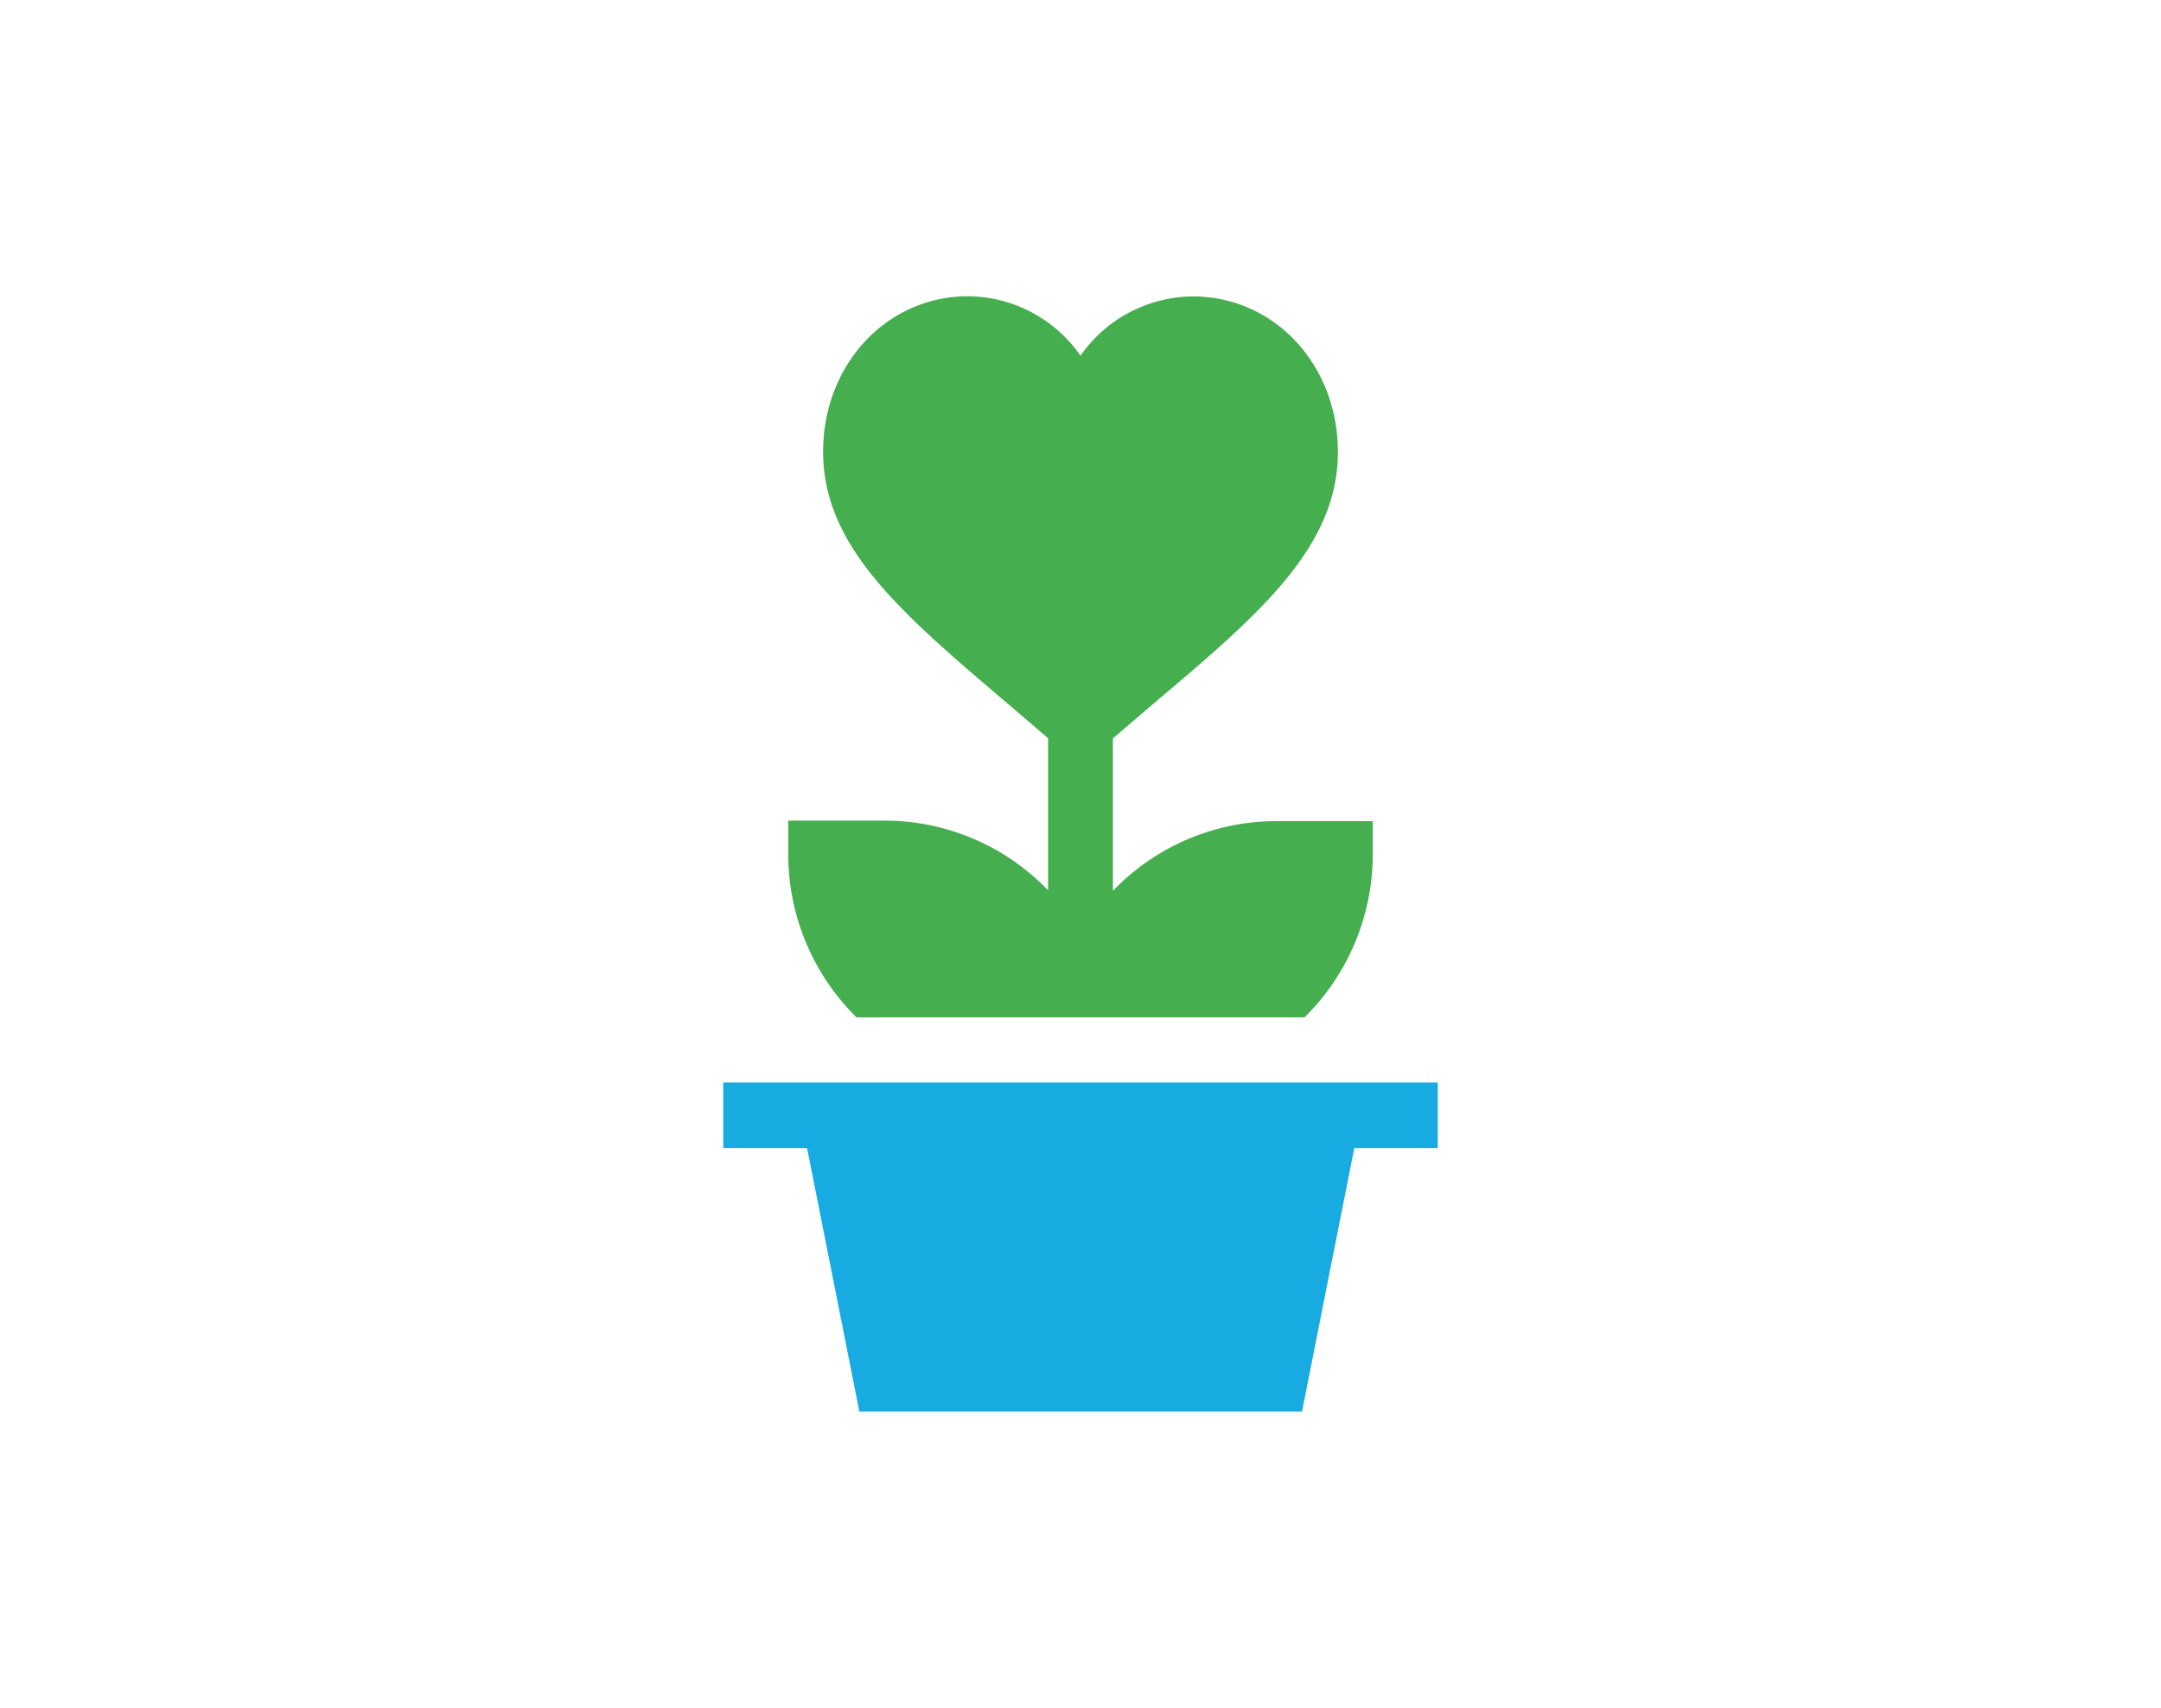 <svg xmlns="http://www.w3.org/2000/svg" id="Layer_1" data-name="Layer 1" viewBox="0 0 124 98"><defs><style>.cls-1{fill:#45ae4f;}.cls-2{fill:#17abe2;}</style></defs><path id="Path-8" class="cls-1" d="M73.18,47.12a13,13,0,0,0-9.32,4V42.37l2.69-2.3c5.93-5,10.22-8.8,10.22-14.14,0-5-3.65-8.92-8.32-8.92A7.93,7.93,0,0,0,62,20.41,7.93,7.93,0,0,0,55.55,17c-4.67,0-8.32,3.92-8.32,8.92,0,5.34,4.29,9.1,10.22,14.14l2.69,2.3v8.73a13,13,0,0,0-9.32-4H45.23V49a13.13,13.13,0,0,0,3.92,9.38h25.7A13.13,13.13,0,0,0,78.77,49V47.12Z"></path><path id="Path-9" class="cls-2" d="M41.5,62.12v3.76h4.81l3,15.12H74.71l3-15.12H82.5V62.12Z"></path></svg>